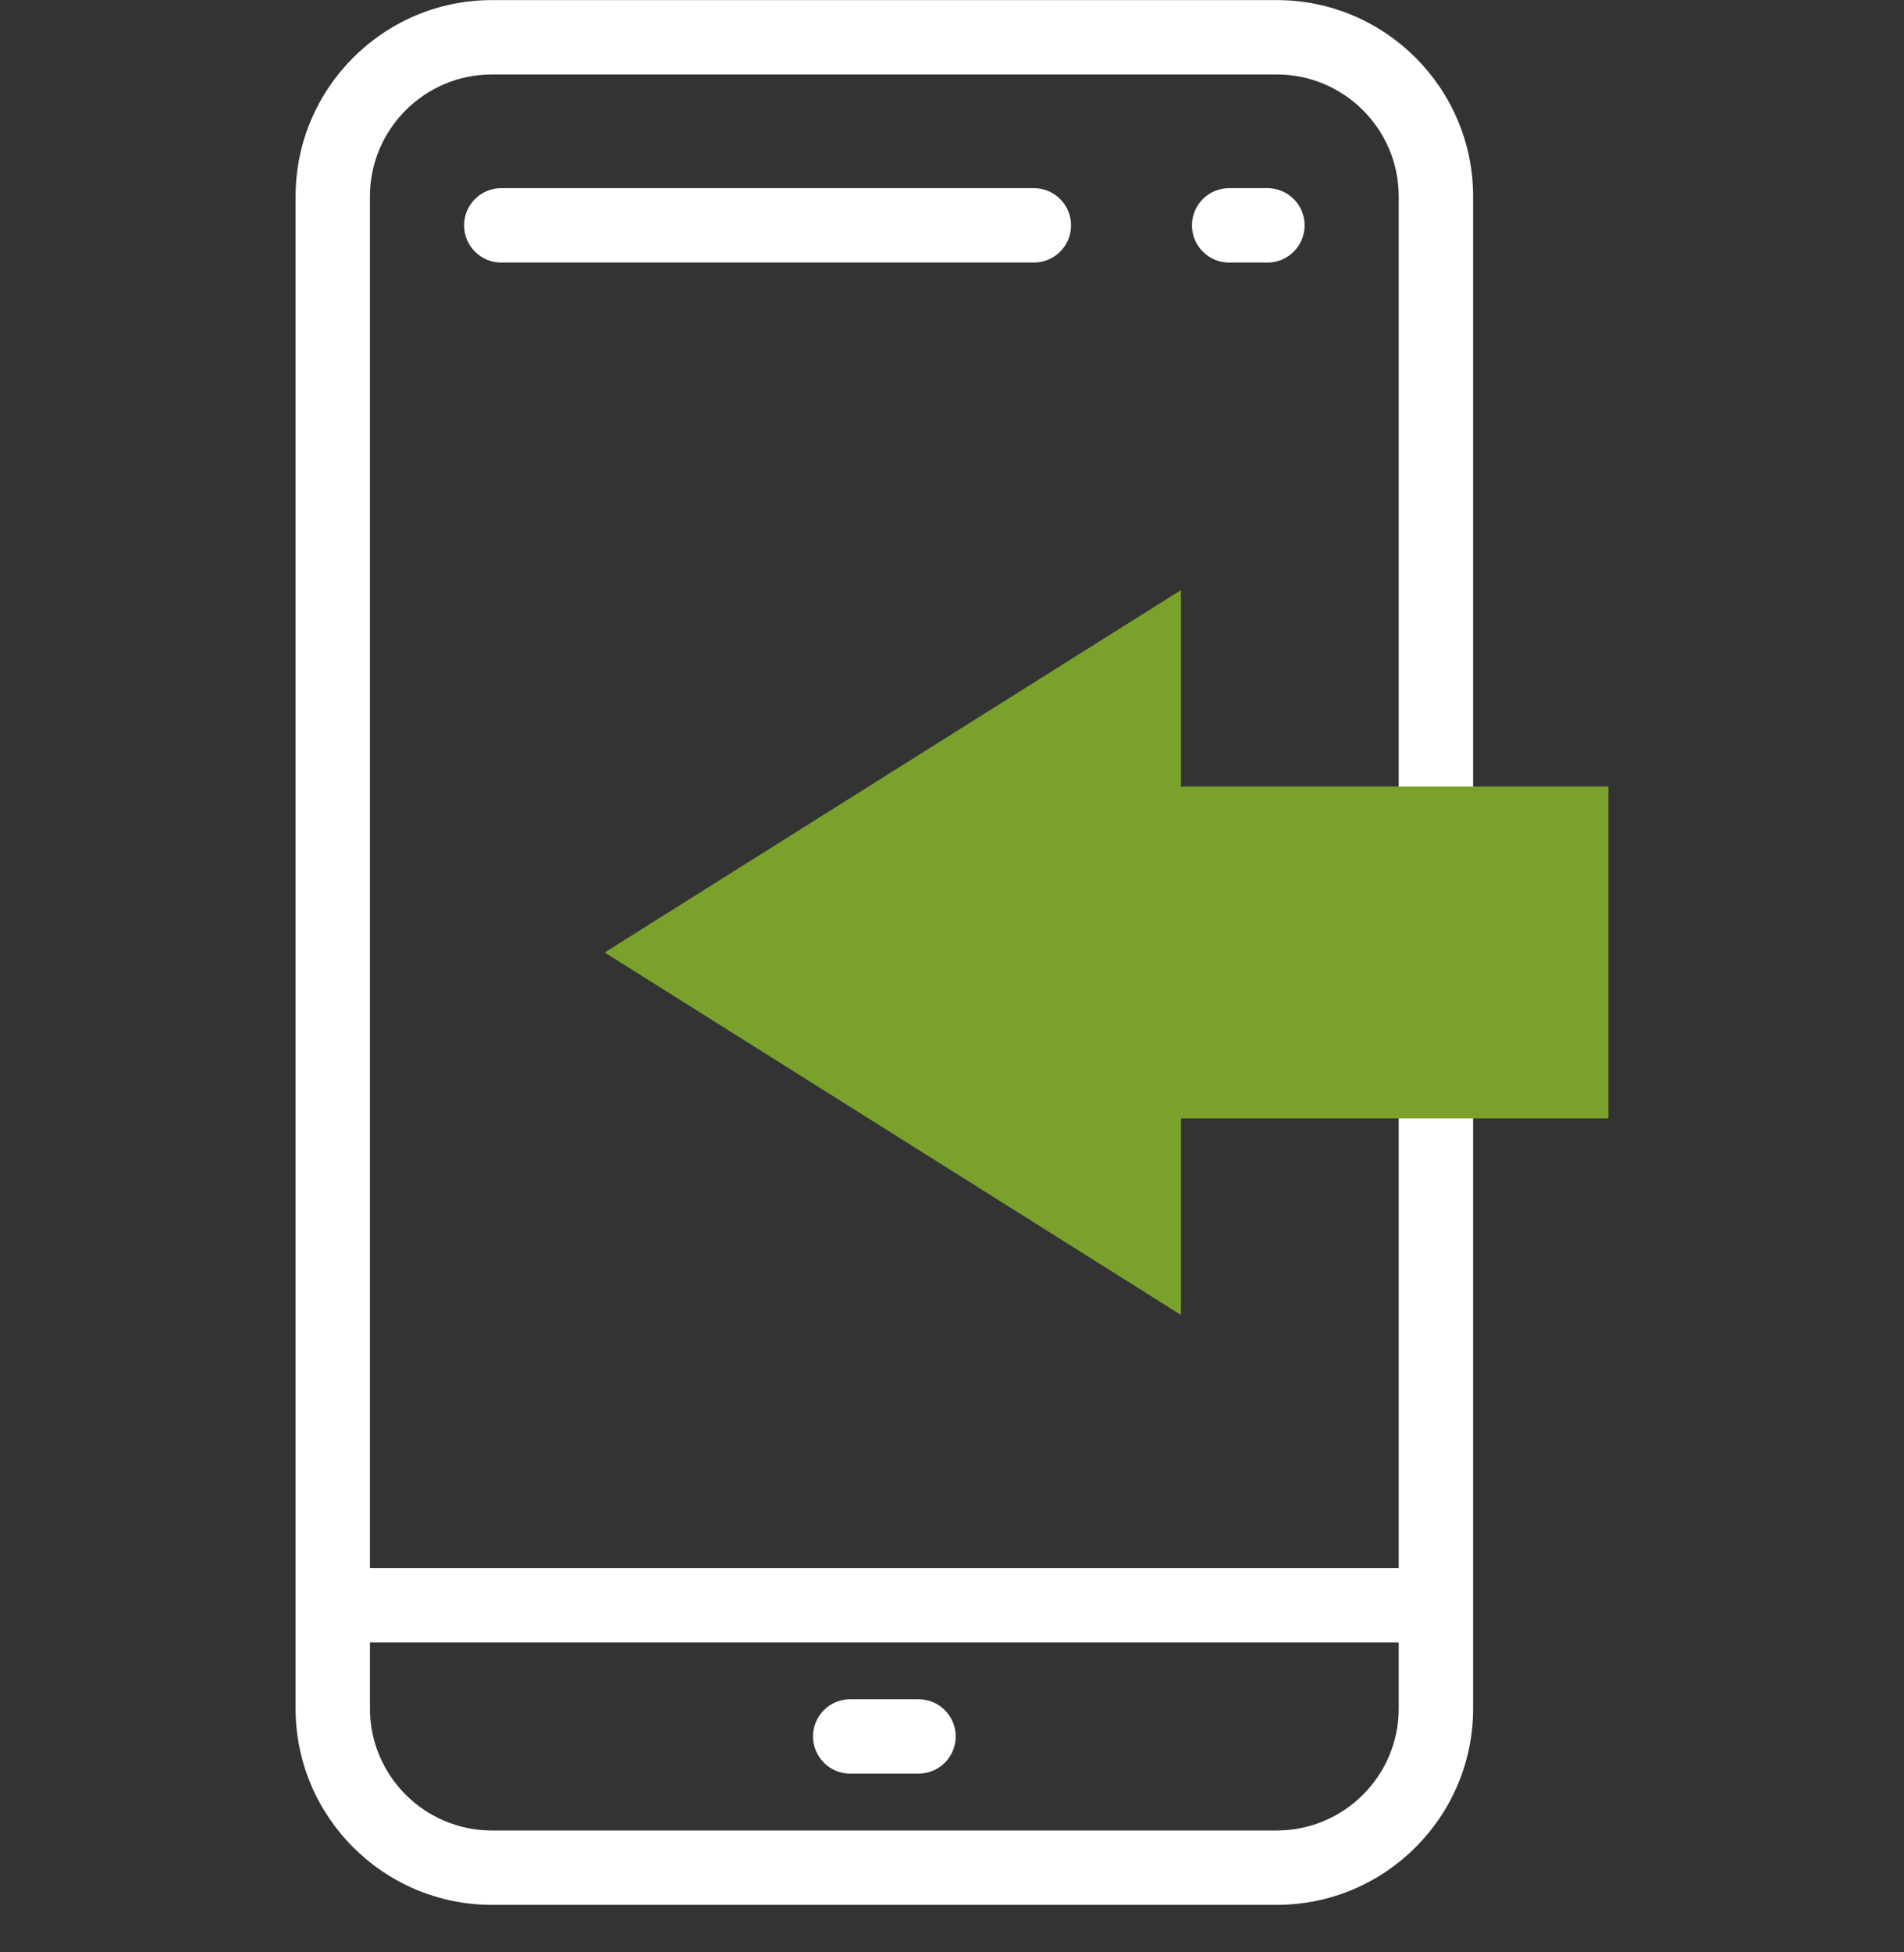 <svg width="40" height="41" viewBox="0 0 40 41" fill="none" xmlns="http://www.w3.org/2000/svg">
<rect x="0" y="0" width="40" height="41" fill="#333333" stroke="none"/>
<g clip-path="url(#clip0)">
<path d="M26.824 0.002H10.333C8.06 0.002 6.21 1.852 6.21 4.125V35.879C6.21 38.152 8.06 40.002 10.333 40.002H26.824C29.098 40.002 30.948 38.152 30.948 35.879V21.613C30.948 21.181 30.598 20.831 30.166 20.831C29.735 20.831 29.385 21.181 29.385 21.613V32.928H7.772V4.125C7.772 2.713 8.921 1.564 10.333 1.564H26.824C28.236 1.564 29.385 2.713 29.385 4.125V18.288C29.385 18.72 29.735 19.07 30.166 19.07C30.598 19.07 30.948 18.72 30.948 18.288V4.125C30.948 1.852 29.098 0.002 26.824 0.002V0.002ZM29.385 34.49V35.879C29.385 37.291 28.236 38.44 26.824 38.44H10.333C8.921 38.44 7.772 37.291 7.772 35.879V34.49H29.385Z" fill="white"/>
<path d="M17.861 37.246H19.297C19.728 37.246 20.078 36.896 20.078 36.465C20.078 36.033 19.728 35.684 19.297 35.684H17.861C17.429 35.684 17.08 36.033 17.08 36.465C17.08 36.896 17.429 37.246 17.861 37.246Z" fill="white"/>
<path d="M25.822 3.951C25.391 3.951 25.041 4.301 25.041 4.732C25.041 5.164 25.391 5.514 25.822 5.514H26.627C27.058 5.514 27.408 5.164 27.408 4.732C27.408 4.301 27.058 3.951 26.627 3.951H25.822Z" fill="white"/>
<path d="M10.531 3.951C10.099 3.951 9.75 4.301 9.75 4.732C9.75 5.164 10.099 5.514 10.531 5.514H21.719C22.151 5.514 22.501 5.164 22.501 4.732C22.501 4.301 22.151 3.951 21.719 3.951H10.531Z" fill="white"/>
<path d="M24.811 23.487H33.79V16.518H24.811V12.391L12.703 20.002L24.811 27.614V23.487Z" fill="#7AA12C"/>
</g>
<defs>
<clipPath id="clip0">
<rect width="40" height="40" fill="white" transform="translate(0 0.002)"/>
</clipPath>
</defs>
</svg>

